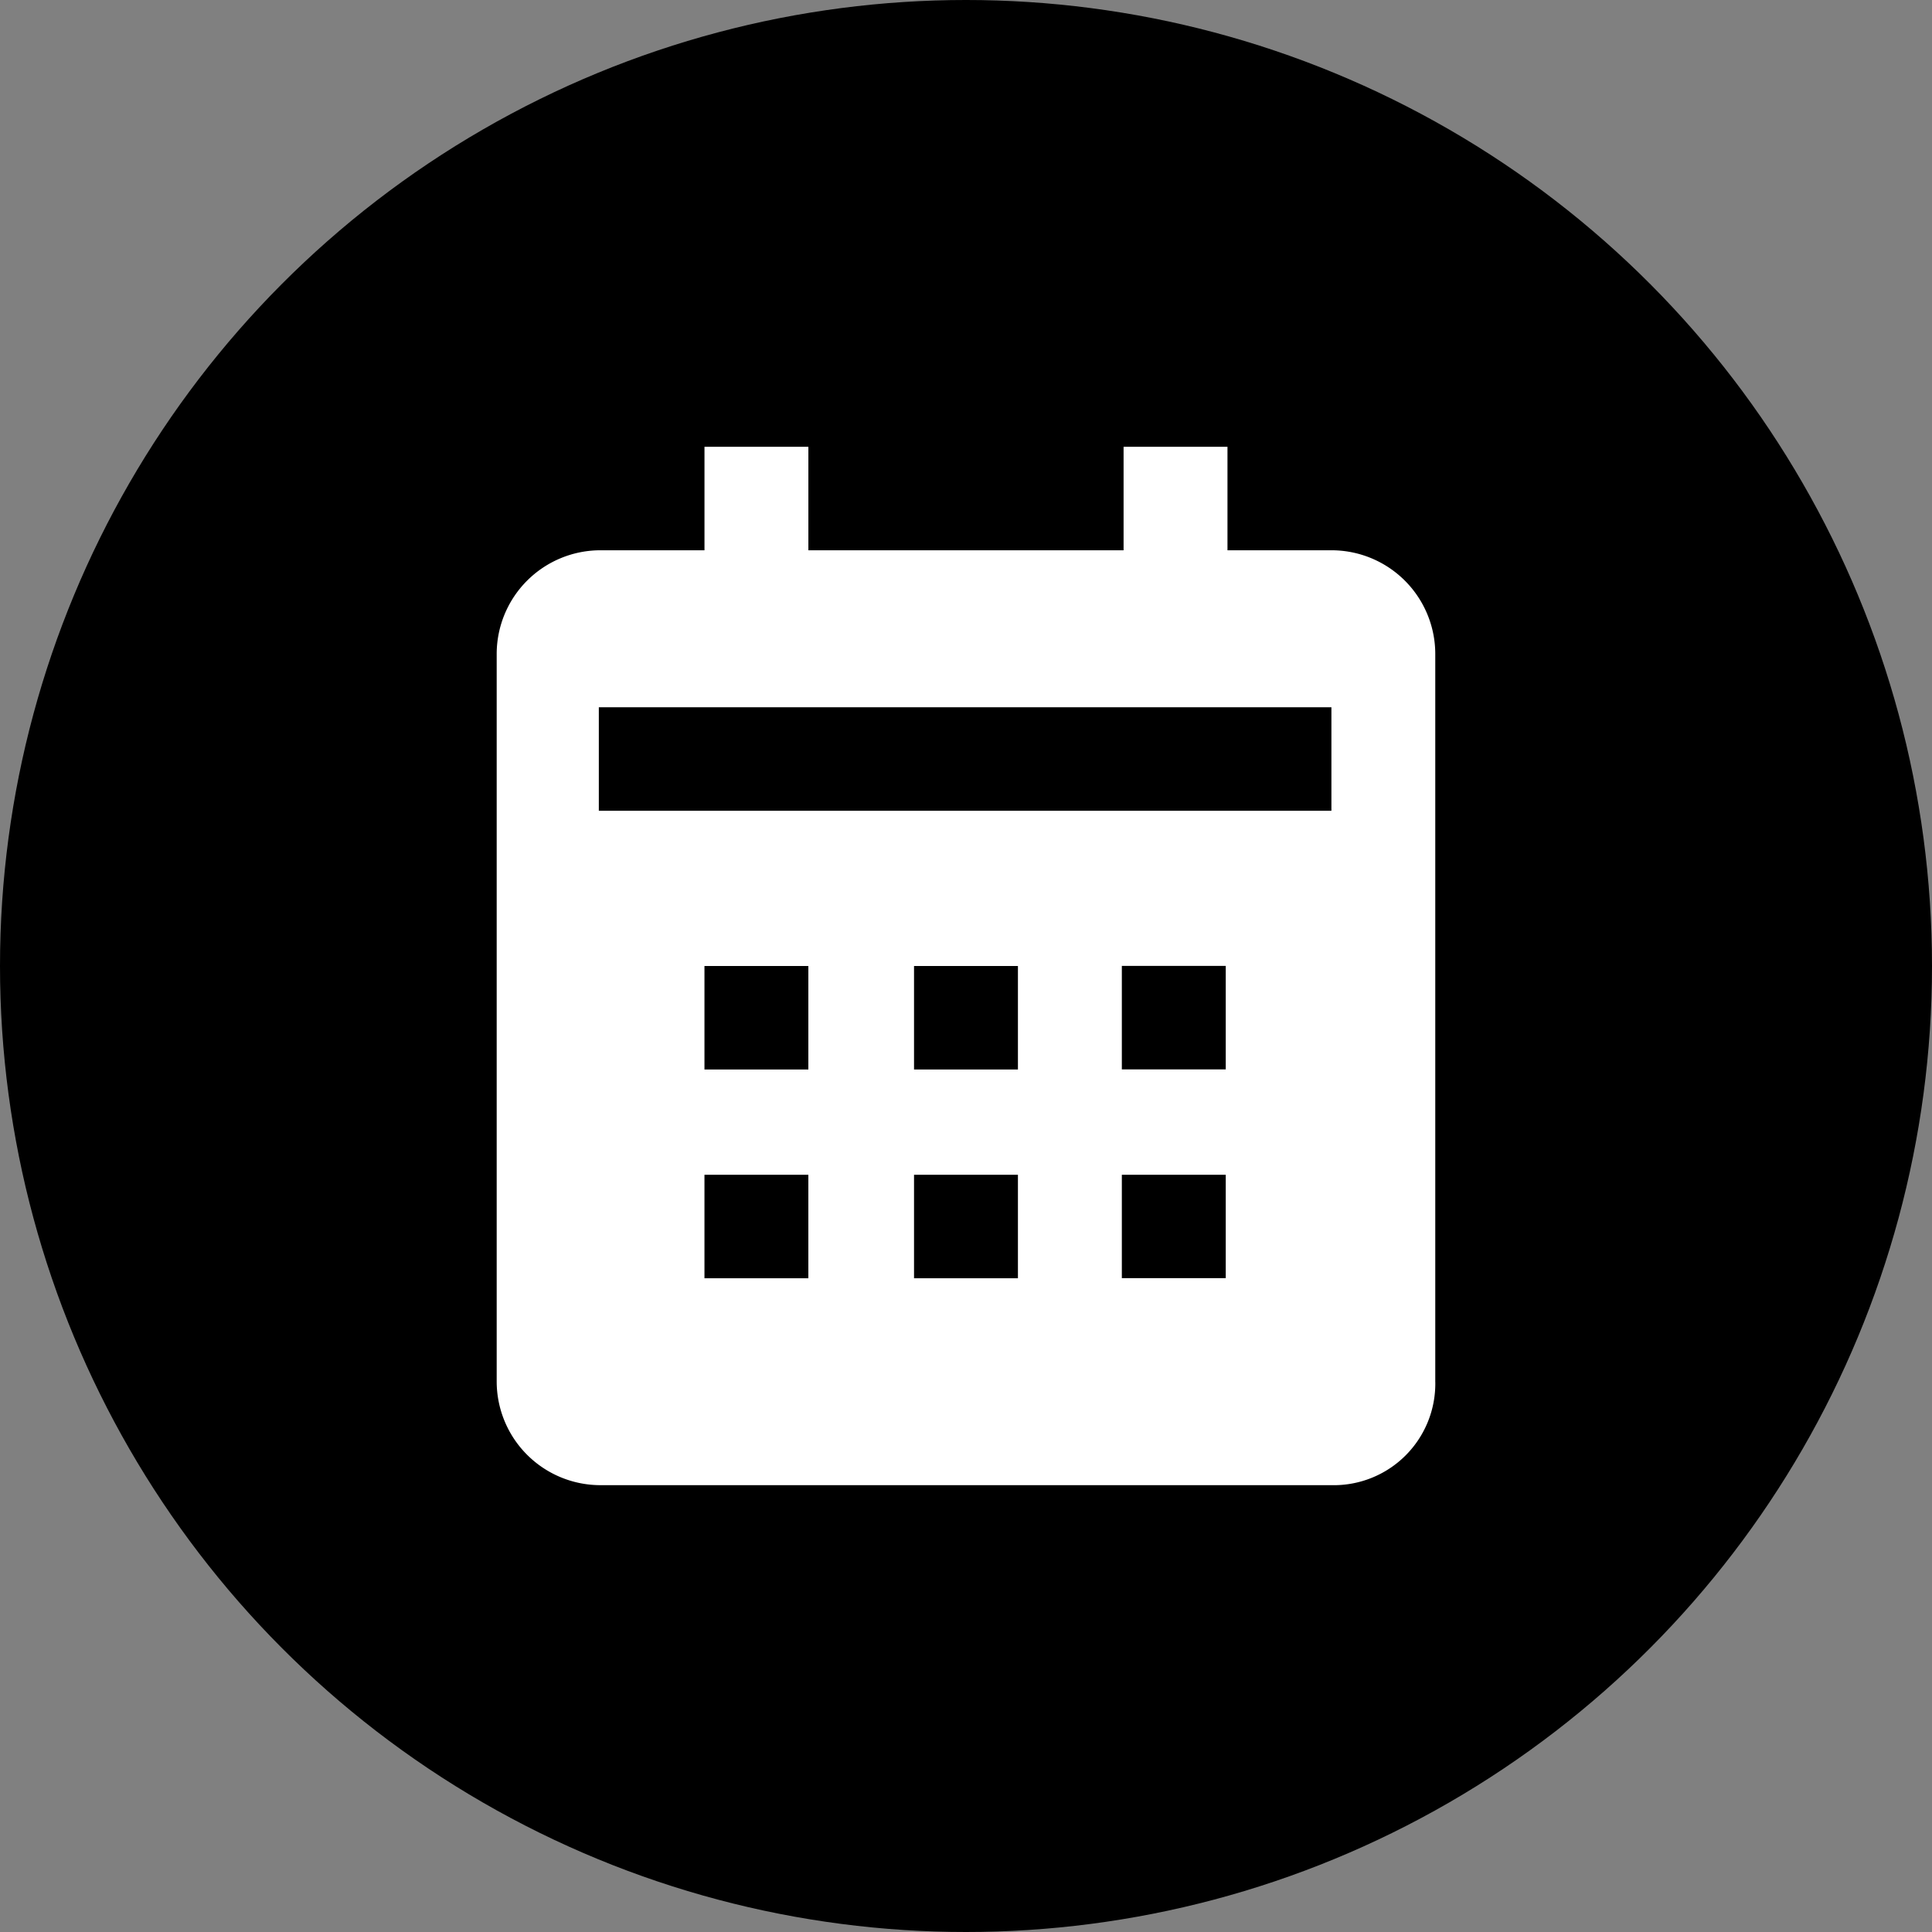 <svg id="Calque_2" xmlns="http://www.w3.org/2000/svg" width="105.326" height="105.326" viewBox="0 0 105.326 105.326">
  <rect x="0" y="0" width="105.326" height="105.326" fill="#808080" stroke="none"/>
  <path id="パス_251220" data-name="パス 251220" d="M281.759,239.195c-.293-.1-.586-.1-.976-.2v14.549c4.687-.391,7.812-2.929,7.812-7.226C288.594,242.905,286.934,240.757,281.759,239.195Zm-13.964-13.671c0,2.734,1.758,4.882,5.371,6.249a15.8,15.8,0,0,0,1.66.586V218.786C270.822,219.275,267.795,221.618,267.795,225.524Zm12.5,34.763V263.7a.875.875,0,0,1-.879.879H276.29a.875.875,0,0,1-.879-.879v-3.418c-9.667-.684-14.257-6.249-14.745-12.206a.963.963,0,0,1,.879-.977h5.078a.938.938,0,0,1,.879.684c.586,3.418,3.222,6.054,8.1,6.64V239l-2.734-.684c-5.664-1.367-11.132-4.882-11.132-12.3,0-7.909,6.054-12.206,13.768-12.987v-3.613a.875.875,0,0,1,.879-.879h3.027a.875.875,0,0,1,.879.879v3.613c7.421.781,13.085,5.078,13.768,11.913a.9.9,0,0,1-.879.976H288.3a.926.926,0,0,1-.879-.781c-.391-3.222-3.027-5.761-7.128-6.347v14.647l2.734.684c7.031,1.758,11.913,5.078,11.913,12.694C294.941,255.014,288.789,259.6,280.294,260.287Z" transform="translate(-222.444 -182.674)" fill="#fff"/>
  <g id="グループ_134421" data-name="グループ 134421" transform="translate(0 0)">
    <circle id="楕円形_1" data-name="楕円形 1" cx="52.663" cy="52.663" r="52.663"/>
    <path id="パス_251221" data-name="パス 251221" d="M266.99,221.576H227.052v-5.642H266.99Zm-5.761,14.1h-5.664v-5.642h5.664Zm0,11.381h-5.664V241.42h5.664ZM249.9,235.681h-5.664v-5.642H249.9Zm0,11.381h-5.664V241.42H249.9Zm-11.425-11.381h-5.664v-5.642h5.664Zm0,11.381h-5.664V241.42h5.664Zm34.177,5.642V213.017a5.657,5.657,0,0,0-5.664-5.642h-5.664v-5.642h-5.664v5.642H238.476v-5.642h-5.664v5.642h-5.664a5.657,5.657,0,0,0-5.664,5.642V252.7a5.657,5.657,0,0,0,5.664,5.642h39.84A5.536,5.536,0,0,0,272.653,252.7Z" transform="translate(-194.406 -177.376)" fill="#fff"/>
  </g>
</svg>
